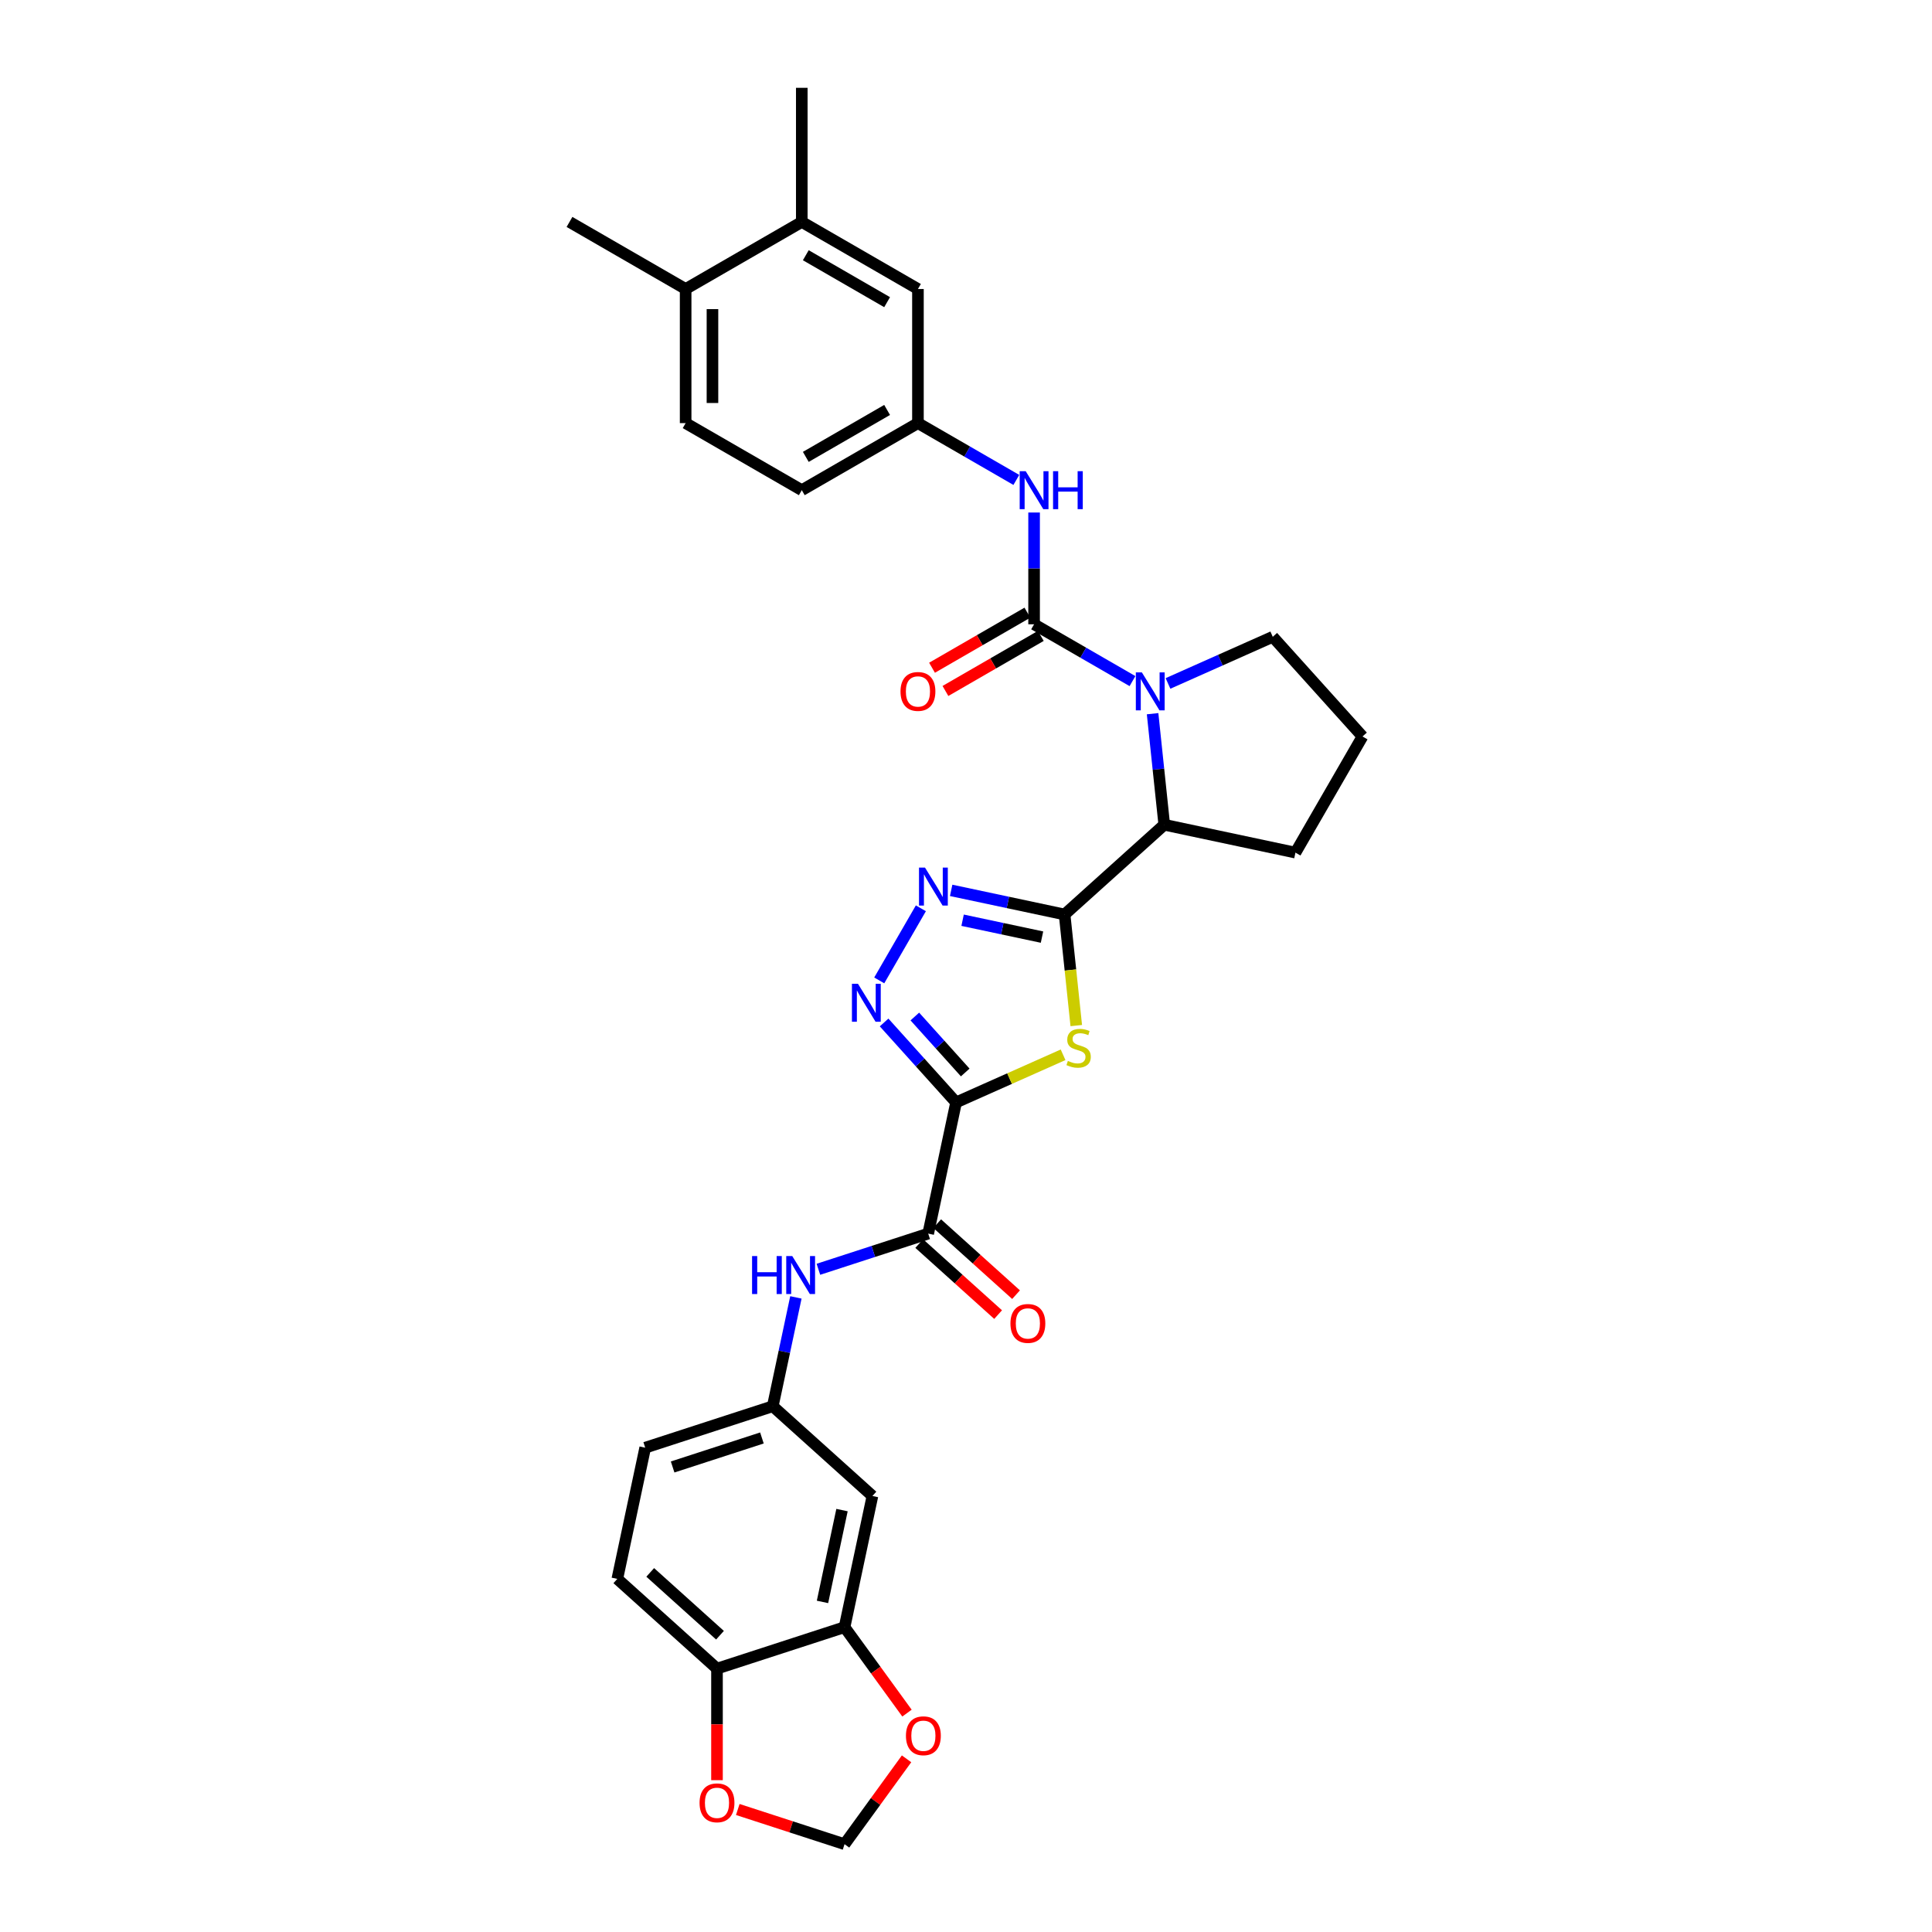 <?xml version='1.0' encoding='iso-8859-1'?>
<svg version='1.1' baseProfile='full'
              xmlns='http://www.w3.org/2000/svg'
                      xmlns:rdkit='http://www.rdkit.org/xml'
                      xmlns:xlink='http://www.w3.org/1999/xlink'
                  xml:space='preserve'
width='1000px' height='1000px' viewBox='0 0 1000 1000'>
<!-- END OF HEADER -->
<rect style='opacity:1.0;fill:#FFFFFF;stroke:none' width='1000' height='1000' x='0' y='0'> </rect>
<path class='bond-1' d='M 494.869,570.61 L 522.559,558.282' style='fill:none;fill-rule:evenodd;stroke:#000000;stroke-width:6px;stroke-linecap:butt;stroke-linejoin:miter;stroke-opacity:1' />
<path class='bond-1' d='M 522.559,558.282 L 550.249,545.953' style='fill:none;fill-rule:evenodd;stroke:#CCCC00;stroke-width:6px;stroke-linecap:butt;stroke-linejoin:miter;stroke-opacity:1' />
<path class='bond-4' d='M 494.869,570.61 L 476.239,549.919' style='fill:none;fill-rule:evenodd;stroke:#000000;stroke-width:6px;stroke-linecap:butt;stroke-linejoin:miter;stroke-opacity:1' />
<path class='bond-4' d='M 476.239,549.919 L 457.61,529.229' style='fill:none;fill-rule:evenodd;stroke:#0000FF;stroke-width:6px;stroke-linecap:butt;stroke-linejoin:miter;stroke-opacity:1' />
<path class='bond-4' d='M 499.598,555.113 L 486.557,540.629' style='fill:none;fill-rule:evenodd;stroke:#000000;stroke-width:6px;stroke-linecap:butt;stroke-linejoin:miter;stroke-opacity:1' />
<path class='bond-4' d='M 486.557,540.629 L 473.516,526.146' style='fill:none;fill-rule:evenodd;stroke:#0000FF;stroke-width:6px;stroke-linecap:butt;stroke-linejoin:miter;stroke-opacity:1' />
<path class='bond-6' d='M 494.869,570.61 L 480.436,638.513' style='fill:none;fill-rule:evenodd;stroke:#000000;stroke-width:6px;stroke-linecap:butt;stroke-linejoin:miter;stroke-opacity:1' />
<path class='bond-0' d='M 551.031,473.335 L 554.053,502.086' style='fill:none;fill-rule:evenodd;stroke:#000000;stroke-width:6px;stroke-linecap:butt;stroke-linejoin:miter;stroke-opacity:1' />
<path class='bond-0' d='M 554.053,502.086 L 557.075,530.837' style='fill:none;fill-rule:evenodd;stroke:#CCCC00;stroke-width:6px;stroke-linecap:butt;stroke-linejoin:miter;stroke-opacity:1' />
<path class='bond-7' d='M 551.031,473.335 L 602.62,426.884' style='fill:none;fill-rule:evenodd;stroke:#000000;stroke-width:6px;stroke-linecap:butt;stroke-linejoin:miter;stroke-opacity:1' />
<path class='bond-32' d='M 551.031,473.335 L 521.675,467.095' style='fill:none;fill-rule:evenodd;stroke:#000000;stroke-width:6px;stroke-linecap:butt;stroke-linejoin:miter;stroke-opacity:1' />
<path class='bond-32' d='M 521.675,467.095 L 492.319,460.855' style='fill:none;fill-rule:evenodd;stroke:#0000FF;stroke-width:6px;stroke-linecap:butt;stroke-linejoin:miter;stroke-opacity:1' />
<path class='bond-32' d='M 539.338,485.043 L 518.789,480.676' style='fill:none;fill-rule:evenodd;stroke:#000000;stroke-width:6px;stroke-linecap:butt;stroke-linejoin:miter;stroke-opacity:1' />
<path class='bond-32' d='M 518.789,480.676 L 498.24,476.308' style='fill:none;fill-rule:evenodd;stroke:#0000FF;stroke-width:6px;stroke-linecap:butt;stroke-linejoin:miter;stroke-opacity:1' />
<path class='bond-2' d='M 535.244,323.134 L 560.709,337.836' style='fill:none;fill-rule:evenodd;stroke:#000000;stroke-width:6px;stroke-linecap:butt;stroke-linejoin:miter;stroke-opacity:1' />
<path class='bond-2' d='M 560.709,337.836 L 586.173,352.538' style='fill:none;fill-rule:evenodd;stroke:#0000FF;stroke-width:6px;stroke-linecap:butt;stroke-linejoin:miter;stroke-opacity:1' />
<path class='bond-8' d='M 535.244,323.134 L 535.244,294.207' style='fill:none;fill-rule:evenodd;stroke:#000000;stroke-width:6px;stroke-linecap:butt;stroke-linejoin:miter;stroke-opacity:1' />
<path class='bond-8' d='M 535.244,294.207 L 535.244,265.28' style='fill:none;fill-rule:evenodd;stroke:#0000FF;stroke-width:6px;stroke-linecap:butt;stroke-linejoin:miter;stroke-opacity:1' />
<path class='bond-13' d='M 531.773,317.122 L 507.094,331.371' style='fill:none;fill-rule:evenodd;stroke:#000000;stroke-width:6px;stroke-linecap:butt;stroke-linejoin:miter;stroke-opacity:1' />
<path class='bond-13' d='M 507.094,331.371 L 482.414,345.62' style='fill:none;fill-rule:evenodd;stroke:#FF0000;stroke-width:6px;stroke-linecap:butt;stroke-linejoin:miter;stroke-opacity:1' />
<path class='bond-13' d='M 538.715,329.146 L 514.036,343.395' style='fill:none;fill-rule:evenodd;stroke:#000000;stroke-width:6px;stroke-linecap:butt;stroke-linejoin:miter;stroke-opacity:1' />
<path class='bond-13' d='M 514.036,343.395 L 489.356,357.644' style='fill:none;fill-rule:evenodd;stroke:#FF0000;stroke-width:6px;stroke-linecap:butt;stroke-linejoin:miter;stroke-opacity:1' />
<path class='bond-3' d='M 596.579,369.41 L 599.6,398.147' style='fill:none;fill-rule:evenodd;stroke:#0000FF;stroke-width:6px;stroke-linecap:butt;stroke-linejoin:miter;stroke-opacity:1' />
<path class='bond-3' d='M 599.6,398.147 L 602.62,426.884' style='fill:none;fill-rule:evenodd;stroke:#000000;stroke-width:6px;stroke-linecap:butt;stroke-linejoin:miter;stroke-opacity:1' />
<path class='bond-25' d='M 604.555,353.752 L 631.669,341.68' style='fill:none;fill-rule:evenodd;stroke:#0000FF;stroke-width:6px;stroke-linecap:butt;stroke-linejoin:miter;stroke-opacity:1' />
<path class='bond-25' d='M 631.669,341.68 L 658.782,329.609' style='fill:none;fill-rule:evenodd;stroke:#000000;stroke-width:6px;stroke-linecap:butt;stroke-linejoin:miter;stroke-opacity:1' />
<path class='bond-5' d='M 455.096,507.456 L 476.644,470.133' style='fill:none;fill-rule:evenodd;stroke:#0000FF;stroke-width:6px;stroke-linecap:butt;stroke-linejoin:miter;stroke-opacity:1' />
<path class='bond-9' d='M 480.436,638.513 L 452.021,647.746' style='fill:none;fill-rule:evenodd;stroke:#000000;stroke-width:6px;stroke-linecap:butt;stroke-linejoin:miter;stroke-opacity:1' />
<path class='bond-9' d='M 452.021,647.746 L 423.605,656.978' style='fill:none;fill-rule:evenodd;stroke:#0000FF;stroke-width:6px;stroke-linecap:butt;stroke-linejoin:miter;stroke-opacity:1' />
<path class='bond-20' d='M 475.791,643.672 L 496.205,662.053' style='fill:none;fill-rule:evenodd;stroke:#000000;stroke-width:6px;stroke-linecap:butt;stroke-linejoin:miter;stroke-opacity:1' />
<path class='bond-20' d='M 496.205,662.053 L 516.62,680.434' style='fill:none;fill-rule:evenodd;stroke:#FF0000;stroke-width:6px;stroke-linecap:butt;stroke-linejoin:miter;stroke-opacity:1' />
<path class='bond-20' d='M 485.081,633.354 L 505.496,651.735' style='fill:none;fill-rule:evenodd;stroke:#000000;stroke-width:6px;stroke-linecap:butt;stroke-linejoin:miter;stroke-opacity:1' />
<path class='bond-20' d='M 505.496,651.735 L 525.91,670.117' style='fill:none;fill-rule:evenodd;stroke:#FF0000;stroke-width:6px;stroke-linecap:butt;stroke-linejoin:miter;stroke-opacity:1' />
<path class='bond-28' d='M 602.62,426.884 L 670.523,441.317' style='fill:none;fill-rule:evenodd;stroke:#000000;stroke-width:6px;stroke-linecap:butt;stroke-linejoin:miter;stroke-opacity:1' />
<path class='bond-18' d='M 526.053,248.408 L 500.589,233.706' style='fill:none;fill-rule:evenodd;stroke:#0000FF;stroke-width:6px;stroke-linecap:butt;stroke-linejoin:miter;stroke-opacity:1' />
<path class='bond-18' d='M 500.589,233.706 L 475.125,219.004' style='fill:none;fill-rule:evenodd;stroke:#000000;stroke-width:6px;stroke-linecap:butt;stroke-linejoin:miter;stroke-opacity:1' />
<path class='bond-16' d='M 411.956,671.53 L 405.968,699.699' style='fill:none;fill-rule:evenodd;stroke:#0000FF;stroke-width:6px;stroke-linecap:butt;stroke-linejoin:miter;stroke-opacity:1' />
<path class='bond-16' d='M 405.968,699.699 L 399.981,727.868' style='fill:none;fill-rule:evenodd;stroke:#000000;stroke-width:6px;stroke-linecap:butt;stroke-linejoin:miter;stroke-opacity:1' />
<path class='bond-10' d='M 437.136,842.222 L 451.57,774.319' style='fill:none;fill-rule:evenodd;stroke:#000000;stroke-width:6px;stroke-linecap:butt;stroke-linejoin:miter;stroke-opacity:1' />
<path class='bond-10' d='M 425.721,829.15 L 435.824,781.618' style='fill:none;fill-rule:evenodd;stroke:#000000;stroke-width:6px;stroke-linecap:butt;stroke-linejoin:miter;stroke-opacity:1' />
<path class='bond-14' d='M 437.136,842.222 L 453.297,864.464' style='fill:none;fill-rule:evenodd;stroke:#000000;stroke-width:6px;stroke-linecap:butt;stroke-linejoin:miter;stroke-opacity:1' />
<path class='bond-14' d='M 453.297,864.464 L 469.457,886.707' style='fill:none;fill-rule:evenodd;stroke:#FF0000;stroke-width:6px;stroke-linecap:butt;stroke-linejoin:miter;stroke-opacity:1' />
<path class='bond-34' d='M 437.136,842.222 L 371.114,863.674' style='fill:none;fill-rule:evenodd;stroke:#000000;stroke-width:6px;stroke-linecap:butt;stroke-linejoin:miter;stroke-opacity:1' />
<path class='bond-11' d='M 451.57,774.319 L 399.981,727.868' style='fill:none;fill-rule:evenodd;stroke:#000000;stroke-width:6px;stroke-linecap:butt;stroke-linejoin:miter;stroke-opacity:1' />
<path class='bond-12' d='M 371.114,863.674 L 319.525,817.223' style='fill:none;fill-rule:evenodd;stroke:#000000;stroke-width:6px;stroke-linecap:butt;stroke-linejoin:miter;stroke-opacity:1' />
<path class='bond-12' d='M 372.666,846.388 L 336.554,813.872' style='fill:none;fill-rule:evenodd;stroke:#000000;stroke-width:6px;stroke-linecap:butt;stroke-linejoin:miter;stroke-opacity:1' />
<path class='bond-17' d='M 371.114,863.674 L 371.114,892.545' style='fill:none;fill-rule:evenodd;stroke:#000000;stroke-width:6px;stroke-linecap:butt;stroke-linejoin:miter;stroke-opacity:1' />
<path class='bond-17' d='M 371.114,892.545 L 371.114,921.417' style='fill:none;fill-rule:evenodd;stroke:#FF0000;stroke-width:6px;stroke-linecap:butt;stroke-linejoin:miter;stroke-opacity:1' />
<path class='bond-19' d='M 469.235,910.365 L 453.186,932.455' style='fill:none;fill-rule:evenodd;stroke:#FF0000;stroke-width:6px;stroke-linecap:butt;stroke-linejoin:miter;stroke-opacity:1' />
<path class='bond-19' d='M 453.186,932.455 L 437.136,954.545' style='fill:none;fill-rule:evenodd;stroke:#000000;stroke-width:6px;stroke-linecap:butt;stroke-linejoin:miter;stroke-opacity:1' />
<path class='bond-15' d='M 415.006,114.874 L 475.125,149.584' style='fill:none;fill-rule:evenodd;stroke:#000000;stroke-width:6px;stroke-linecap:butt;stroke-linejoin:miter;stroke-opacity:1' />
<path class='bond-15' d='M 417.082,132.105 L 459.165,156.402' style='fill:none;fill-rule:evenodd;stroke:#000000;stroke-width:6px;stroke-linecap:butt;stroke-linejoin:miter;stroke-opacity:1' />
<path class='bond-30' d='M 415.006,114.874 L 415.006,45.455' style='fill:none;fill-rule:evenodd;stroke:#000000;stroke-width:6px;stroke-linecap:butt;stroke-linejoin:miter;stroke-opacity:1' />
<path class='bond-36' d='M 415.006,114.874 L 354.886,149.584' style='fill:none;fill-rule:evenodd;stroke:#000000;stroke-width:6px;stroke-linecap:butt;stroke-linejoin:miter;stroke-opacity:1' />
<path class='bond-26' d='M 399.981,727.868 L 333.958,749.32' style='fill:none;fill-rule:evenodd;stroke:#000000;stroke-width:6px;stroke-linecap:butt;stroke-linejoin:miter;stroke-opacity:1' />
<path class='bond-26' d='M 394.368,744.29 L 348.152,759.306' style='fill:none;fill-rule:evenodd;stroke:#000000;stroke-width:6px;stroke-linecap:butt;stroke-linejoin:miter;stroke-opacity:1' />
<path class='bond-35' d='M 381.874,936.59 L 409.505,945.568' style='fill:none;fill-rule:evenodd;stroke:#FF0000;stroke-width:6px;stroke-linecap:butt;stroke-linejoin:miter;stroke-opacity:1' />
<path class='bond-35' d='M 409.505,945.568 L 437.136,954.545' style='fill:none;fill-rule:evenodd;stroke:#000000;stroke-width:6px;stroke-linecap:butt;stroke-linejoin:miter;stroke-opacity:1' />
<path class='bond-21' d='M 475.125,219.004 L 475.125,149.584' style='fill:none;fill-rule:evenodd;stroke:#000000;stroke-width:6px;stroke-linecap:butt;stroke-linejoin:miter;stroke-opacity:1' />
<path class='bond-27' d='M 475.125,219.004 L 415.006,253.714' style='fill:none;fill-rule:evenodd;stroke:#000000;stroke-width:6px;stroke-linecap:butt;stroke-linejoin:miter;stroke-opacity:1' />
<path class='bond-27' d='M 459.165,212.187 L 417.082,236.484' style='fill:none;fill-rule:evenodd;stroke:#000000;stroke-width:6px;stroke-linecap:butt;stroke-linejoin:miter;stroke-opacity:1' />
<path class='bond-22' d='M 354.886,149.584 L 354.886,219.004' style='fill:none;fill-rule:evenodd;stroke:#000000;stroke-width:6px;stroke-linecap:butt;stroke-linejoin:miter;stroke-opacity:1' />
<path class='bond-22' d='M 368.77,159.997 L 368.77,208.591' style='fill:none;fill-rule:evenodd;stroke:#000000;stroke-width:6px;stroke-linecap:butt;stroke-linejoin:miter;stroke-opacity:1' />
<path class='bond-31' d='M 354.886,149.584 L 294.767,114.874' style='fill:none;fill-rule:evenodd;stroke:#000000;stroke-width:6px;stroke-linecap:butt;stroke-linejoin:miter;stroke-opacity:1' />
<path class='bond-23' d='M 319.525,817.223 L 333.958,749.32' style='fill:none;fill-rule:evenodd;stroke:#000000;stroke-width:6px;stroke-linecap:butt;stroke-linejoin:miter;stroke-opacity:1' />
<path class='bond-24' d='M 354.886,219.004 L 415.006,253.714' style='fill:none;fill-rule:evenodd;stroke:#000000;stroke-width:6px;stroke-linecap:butt;stroke-linejoin:miter;stroke-opacity:1' />
<path class='bond-33' d='M 658.782,329.609 L 705.233,381.198' style='fill:none;fill-rule:evenodd;stroke:#000000;stroke-width:6px;stroke-linecap:butt;stroke-linejoin:miter;stroke-opacity:1' />
<path class='bond-29' d='M 670.523,441.317 L 705.233,381.198' style='fill:none;fill-rule:evenodd;stroke:#000000;stroke-width:6px;stroke-linecap:butt;stroke-linejoin:miter;stroke-opacity:1' />
<path  class='atom-2' d='M 552.734 549.122
Q 552.956 549.205, 553.872 549.594
Q 554.789 549.983, 555.788 550.233
Q 556.816 550.455, 557.816 550.455
Q 559.676 550.455, 560.759 549.566
Q 561.842 548.65, 561.842 547.067
Q 561.842 545.984, 561.287 545.318
Q 560.759 544.651, 559.926 544.29
Q 559.093 543.929, 557.704 543.513
Q 555.955 542.985, 554.9 542.485
Q 553.872 541.986, 553.123 540.93
Q 552.401 539.875, 552.401 538.098
Q 552.401 535.627, 554.067 534.1
Q 555.761 532.572, 559.093 532.572
Q 561.37 532.572, 563.952 533.655
L 563.314 535.793
Q 560.953 534.821, 559.176 534.821
Q 557.26 534.821, 556.205 535.627
Q 555.15 536.404, 555.178 537.765
Q 555.178 538.82, 555.705 539.459
Q 556.261 540.097, 557.038 540.458
Q 557.843 540.819, 559.176 541.236
Q 560.953 541.791, 562.008 542.347
Q 563.064 542.902, 563.813 544.04
Q 564.591 545.151, 564.591 547.067
Q 564.591 549.788, 562.758 551.26
Q 560.953 552.704, 557.927 552.704
Q 556.177 552.704, 554.844 552.315
Q 553.539 551.954, 551.984 551.316
L 552.734 549.122
' fill='#CCCC00'/>
<path  class='atom-4' d='M 591.018 348.014
L 597.46 358.427
Q 598.099 359.455, 599.126 361.315
Q 600.154 363.176, 600.209 363.287
L 600.209 348.014
L 602.82 348.014
L 602.82 367.674
L 600.126 367.674
L 593.212 356.289
Q 592.407 354.956, 591.546 353.429
Q 590.713 351.902, 590.463 351.43
L 590.463 367.674
L 587.908 367.674
L 587.908 348.014
L 591.018 348.014
' fill='#0000FF'/>
<path  class='atom-5' d='M 444.073 509.191
L 450.515 519.604
Q 451.153 520.631, 452.181 522.492
Q 453.208 524.352, 453.264 524.463
L 453.264 509.191
L 455.874 509.191
L 455.874 528.851
L 453.181 528.851
L 446.266 517.466
Q 445.461 516.133, 444.6 514.606
Q 443.767 513.079, 443.517 512.607
L 443.517 528.851
L 440.963 528.851
L 440.963 509.191
L 444.073 509.191
' fill='#0000FF'/>
<path  class='atom-6' d='M 478.783 449.072
L 485.225 459.485
Q 485.863 460.512, 486.891 462.373
Q 487.918 464.233, 487.974 464.344
L 487.974 449.072
L 490.584 449.072
L 490.584 468.731
L 487.89 468.731
L 480.976 457.347
Q 480.171 456.014, 479.31 454.486
Q 478.477 452.959, 478.227 452.487
L 478.227 468.731
L 475.673 468.731
L 475.673 449.072
L 478.783 449.072
' fill='#0000FF'/>
<path  class='atom-9' d='M 530.899 243.884
L 537.341 254.297
Q 537.98 255.325, 539.007 257.185
Q 540.034 259.046, 540.09 259.157
L 540.09 243.884
L 542.7 243.884
L 542.7 263.544
L 540.007 263.544
L 533.092 252.159
Q 532.287 250.826, 531.426 249.299
Q 530.593 247.772, 530.343 247.3
L 530.343 263.544
L 527.789 263.544
L 527.789 243.884
L 530.899 243.884
' fill='#0000FF'/>
<path  class='atom-9' d='M 545.06 243.884
L 547.726 243.884
L 547.726 252.243
L 557.778 252.243
L 557.778 243.884
L 560.444 243.884
L 560.444 263.544
L 557.778 263.544
L 557.778 254.464
L 547.726 254.464
L 547.726 263.544
L 545.06 263.544
L 545.06 243.884
' fill='#0000FF'/>
<path  class='atom-10' d='M 389.27 650.135
L 391.936 650.135
L 391.936 658.493
L 401.988 658.493
L 401.988 650.135
L 404.653 650.135
L 404.653 669.795
L 401.988 669.795
L 401.988 660.715
L 391.936 660.715
L 391.936 669.795
L 389.27 669.795
L 389.27 650.135
' fill='#0000FF'/>
<path  class='atom-10' d='M 410.068 650.135
L 416.51 660.548
Q 417.149 661.575, 418.176 663.436
Q 419.204 665.296, 419.259 665.407
L 419.259 650.135
L 421.87 650.135
L 421.87 669.795
L 419.176 669.795
L 412.262 658.41
Q 411.457 657.077, 410.596 655.55
Q 409.763 654.023, 409.513 653.55
L 409.513 669.795
L 406.958 669.795
L 406.958 650.135
L 410.068 650.135
' fill='#0000FF'/>
<path  class='atom-14' d='M 466.1 357.9
Q 466.1 353.179, 468.433 350.541
Q 470.766 347.903, 475.125 347.903
Q 479.485 347.903, 481.817 350.541
Q 484.15 353.179, 484.15 357.9
Q 484.15 362.676, 481.789 365.397
Q 479.429 368.091, 475.125 368.091
Q 470.793 368.091, 468.433 365.397
Q 466.1 362.704, 466.1 357.9
M 475.125 365.869
Q 478.124 365.869, 479.735 363.87
Q 481.373 361.843, 481.373 357.9
Q 481.373 354.04, 479.735 352.096
Q 478.124 350.125, 475.125 350.125
Q 472.126 350.125, 470.488 352.068
Q 468.877 354.012, 468.877 357.9
Q 468.877 361.871, 470.488 363.87
Q 472.126 365.869, 475.125 365.869
' fill='#FF0000'/>
<path  class='atom-15' d='M 468.916 898.439
Q 468.916 893.719, 471.248 891.081
Q 473.581 888.443, 477.94 888.443
Q 482.3 888.443, 484.633 891.081
Q 486.965 893.719, 486.965 898.439
Q 486.965 903.215, 484.605 905.936
Q 482.245 908.63, 477.94 908.63
Q 473.609 908.63, 471.248 905.936
Q 468.916 903.243, 468.916 898.439
M 477.94 906.409
Q 480.939 906.409, 482.55 904.409
Q 484.188 902.382, 484.188 898.439
Q 484.188 894.579, 482.55 892.636
Q 480.939 890.664, 477.94 890.664
Q 474.942 890.664, 473.303 892.608
Q 471.693 894.552, 471.693 898.439
Q 471.693 902.41, 473.303 904.409
Q 474.942 906.409, 477.94 906.409
' fill='#FF0000'/>
<path  class='atom-18' d='M 362.09 933.149
Q 362.09 928.429, 364.422 925.791
Q 366.755 923.153, 371.114 923.153
Q 375.474 923.153, 377.806 925.791
Q 380.139 928.429, 380.139 933.149
Q 380.139 937.925, 377.779 940.646
Q 375.418 943.34, 371.114 943.34
Q 366.782 943.34, 364.422 940.646
Q 362.09 937.953, 362.09 933.149
M 371.114 941.118
Q 374.113 941.118, 375.724 939.119
Q 377.362 937.092, 377.362 933.149
Q 377.362 929.289, 375.724 927.346
Q 374.113 925.374, 371.114 925.374
Q 368.115 925.374, 366.477 927.318
Q 364.866 929.262, 364.866 933.149
Q 364.866 937.12, 366.477 939.119
Q 368.115 941.118, 371.114 941.118
' fill='#FF0000'/>
<path  class='atom-21' d='M 523.001 685.019
Q 523.001 680.299, 525.333 677.661
Q 527.666 675.023, 532.025 675.023
Q 536.385 675.023, 538.717 677.661
Q 541.05 680.299, 541.05 685.019
Q 541.05 689.796, 538.689 692.517
Q 536.329 695.21, 532.025 695.21
Q 527.693 695.21, 525.333 692.517
Q 523.001 689.823, 523.001 685.019
M 532.025 692.989
Q 535.024 692.989, 536.635 690.99
Q 538.273 688.962, 538.273 685.019
Q 538.273 681.16, 536.635 679.216
Q 535.024 677.244, 532.025 677.244
Q 529.026 677.244, 527.388 679.188
Q 525.777 681.132, 525.777 685.019
Q 525.777 688.99, 527.388 690.99
Q 529.026 692.989, 532.025 692.989
' fill='#FF0000'/>
</svg>
